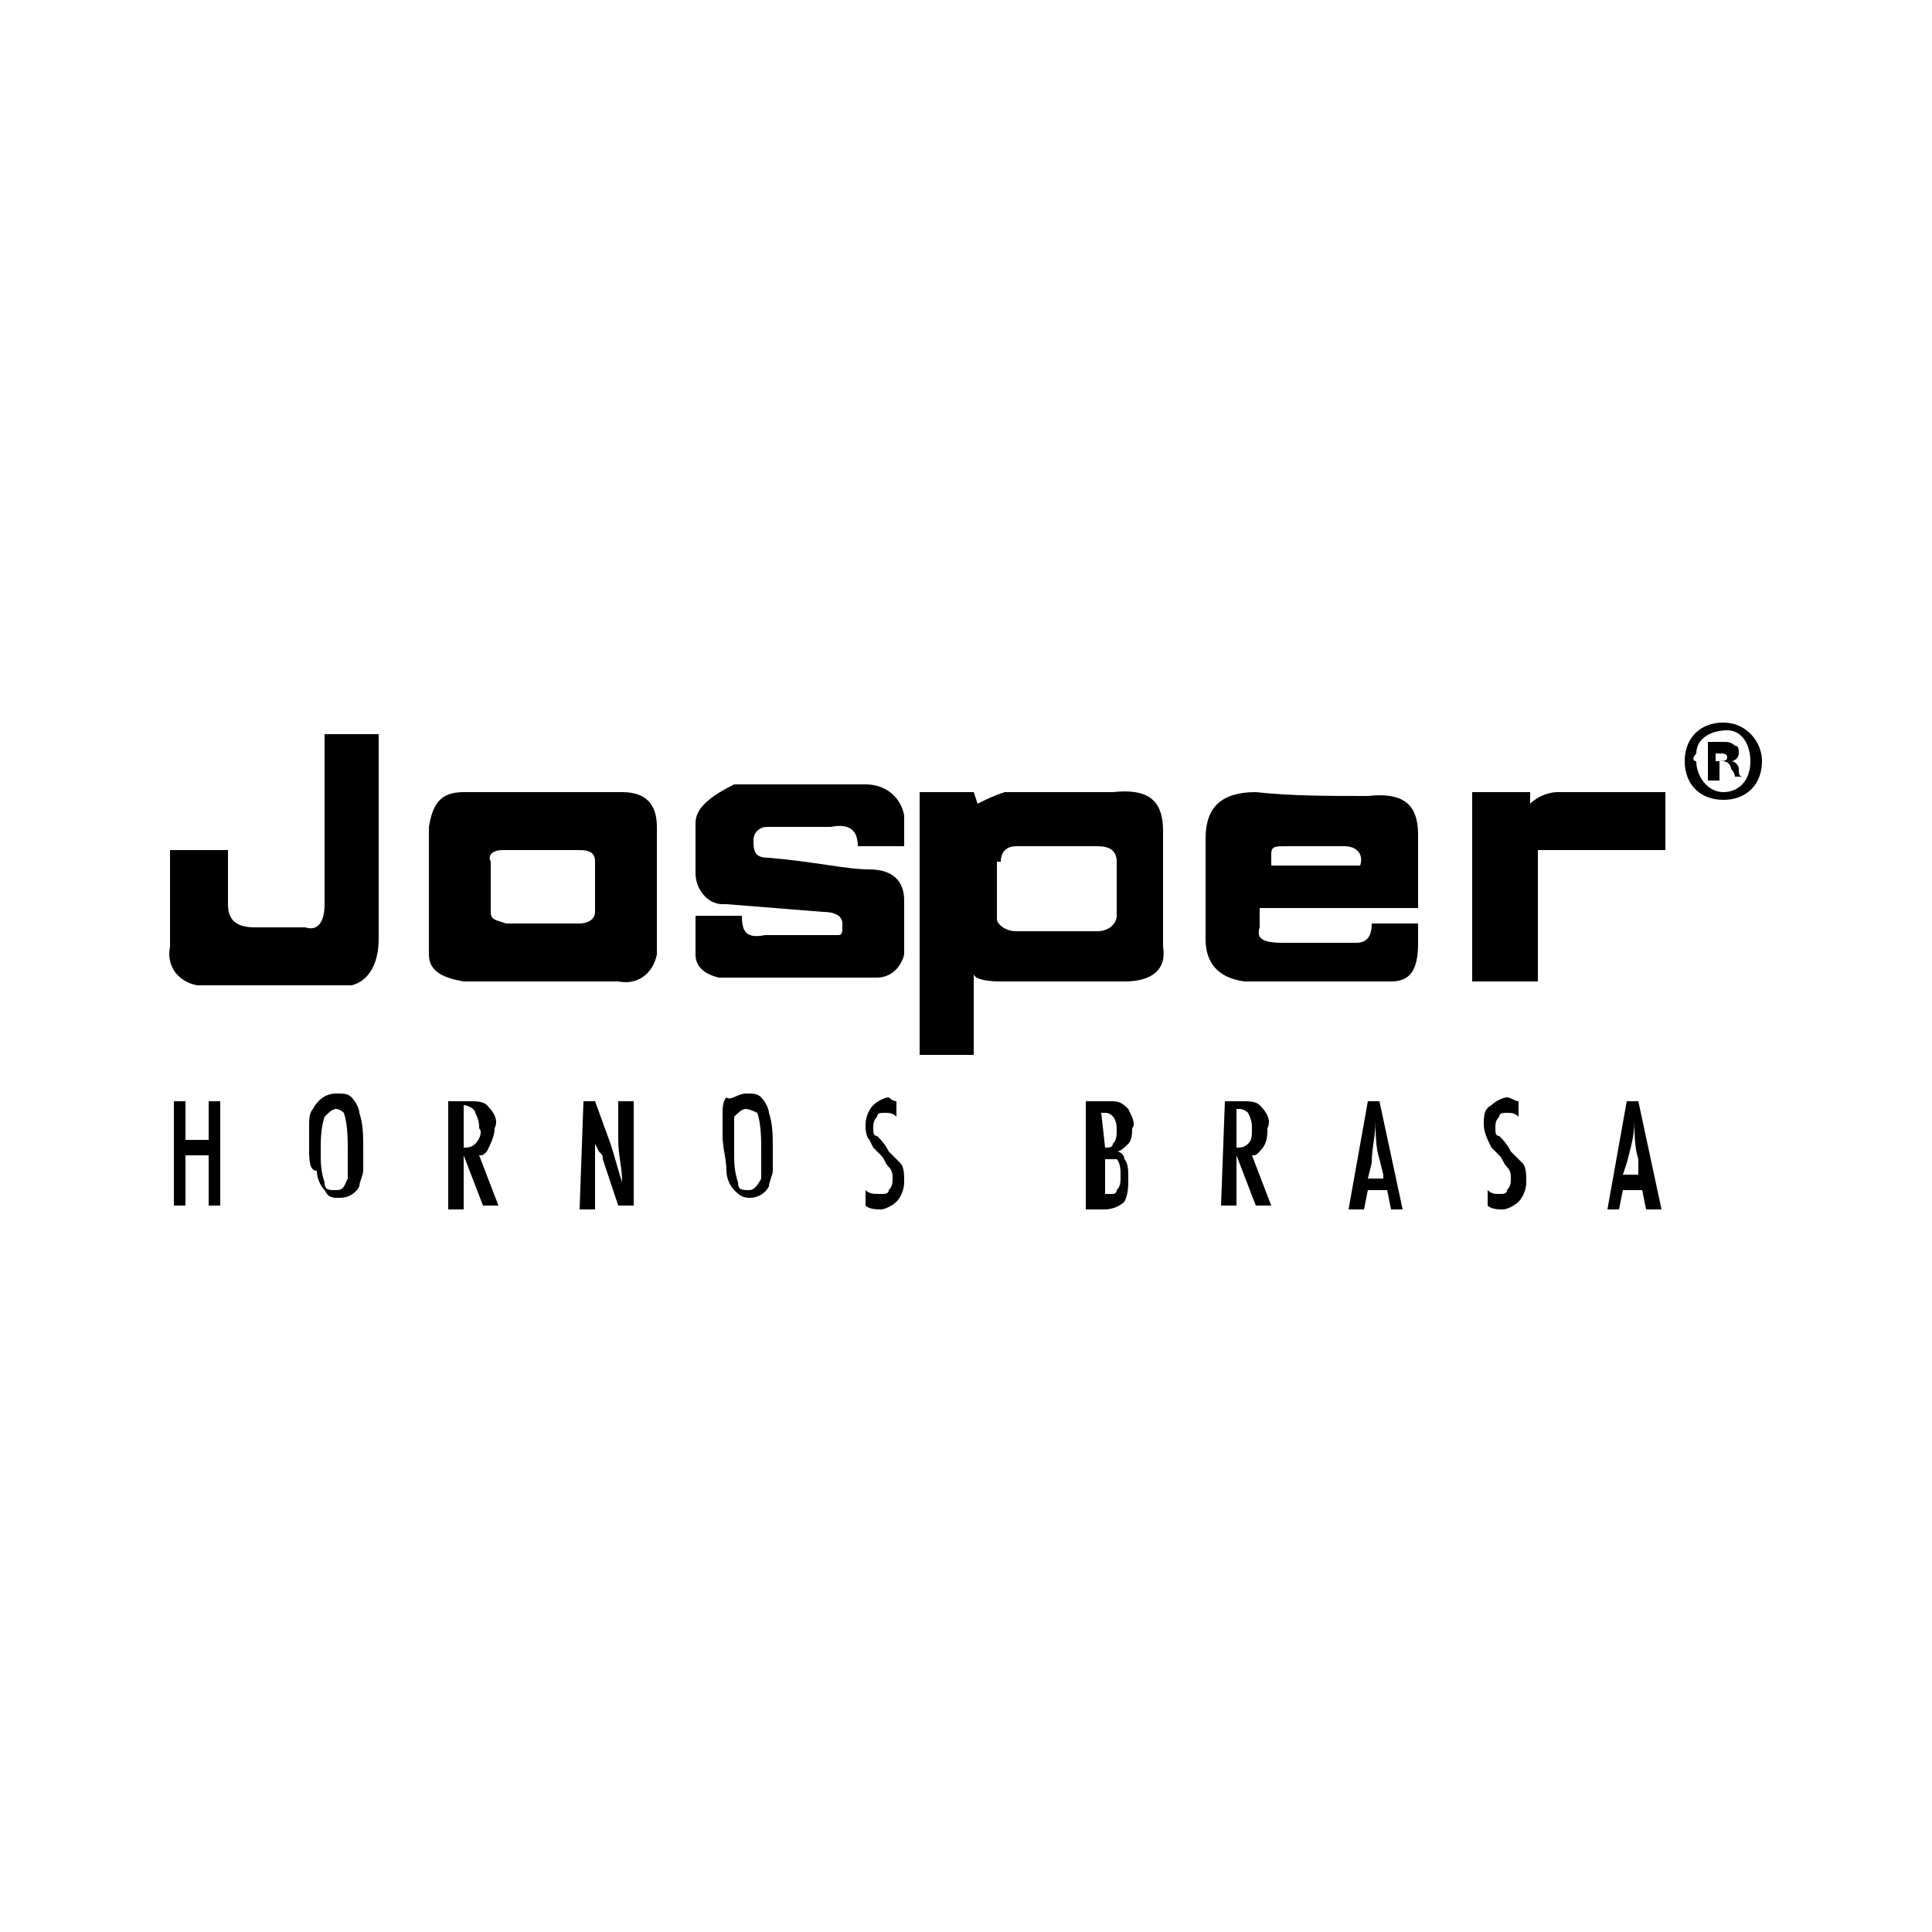 <svg xml:space="preserve" style="enable-background:new 0 0 50 50;" viewBox="0 0 50 50" y="0px" x="0px" xmlns:xlink="http://www.w3.org/1999/xlink" xmlns="http://www.w3.org/2000/svg" id="Capa_1" version="1.1">
<g id="Capa_2_1_">
	<g id="Layer_1">
		<path d="M5.9,23.4V22H4.4v2.5c-0.1,0.5,0.2,0.9,0.7,1c0,0,0.1,0,0.1,0h3.9c0.4-0.1,0.7-0.5,0.7-1.2V19H8.4v4.4
			c0,0.5-0.2,0.7-0.5,0.6H6.6C6.1,24,5.9,23.8,5.9,23.4"></path>
		<path d="M33.3,21.9h1.5c0.3,0,0.5,0.2,0.4,0.5h-2.3v-0.3C32.9,21.9,33,21.9,33.3,21.9 M32.5,20.5c-0.9,0-1.3,0.4-1.3,1.2v2.6
			c0,0.6,0.3,1,1,1.1H36c0.5,0,0.7-0.3,0.7-1v-0.5h-1.2c0,0.3-0.1,0.5-0.4,0.5h-1.9c-0.5,0-0.7-0.1-0.6-0.4v-0.5h4.1v-1.9
			c0-0.8-0.4-1.1-1.3-1C34.4,20.6,33.4,20.6,32.5,20.5"></path>
		<path d="M18,21.3v1.3c0,0.4,0.3,0.8,0.7,0.8c0,0,0.1,0,0.1,0l2.5,0.2c0.3,0,0.5,0.1,0.5,0.3v0.1c0,0.1,0,0.2-0.1,0.2h-1.9
			c-0.5,0.1-0.6-0.1-0.6-0.5H18v1c0,0.3,0.2,0.5,0.6,0.6h4.1c0.3,0,0.6-0.2,0.7-0.6c0-0.1,0-0.1,0-0.2v-1.2c0-0.5-0.3-0.8-0.9-0.8
			s-1.4-0.2-2.6-0.3c-0.3,0-0.4-0.1-0.4-0.4c0-0.1,0-0.2,0.1-0.3c0.1-0.1,0.2-0.1,0.3-0.1h1.6c0.5-0.1,0.7,0.1,0.7,0.5h1.2v-0.8
			c-0.1-0.5-0.5-0.8-1-0.8H19C18.4,20.6,18,20.9,18,21.3"></path>
		<path d="M13,22h2c0.3,0,0.4,0.1,0.4,0.3v1.3c0,0.2-0.2,0.3-0.4,0.3h-1.9c-0.3-0.1-0.4-0.1-0.4-0.3v-1.3C12.6,22.1,12.8,22,13,22
			 M17,21.4c0-0.6-0.3-0.9-0.9-0.9H12c-0.6,0-0.8,0.3-0.9,0.9v3.3c0,0.4,0.3,0.6,0.9,0.7h4c0.5,0.1,0.9-0.2,1-0.7c0,0,0-0.1,0-0.1
			L17,21.4z"></path>
		<path d="M25.9,22.3c0-0.2,0.1-0.4,0.4-0.4h2.1c0.3,0,0.5,0.1,0.5,0.4v1.4c0,0.2-0.2,0.4-0.5,0.4h-2.1c-0.3,0-0.5-0.2-0.5-0.3V22.3
			z M25.2,20.5h-1.4v6.8h1.4v-2.1c0,0.1,0.2,0.2,0.7,0.2h3.2c0.7,0,1.1-0.3,1-0.9v-3c0-0.8-0.4-1.1-1.3-1H26
			c-0.3,0.1-0.5,0.2-0.7,0.3L25.2,20.5z"></path>
		<path d="M40.3,20.5c-0.2,0-0.5,0.1-0.7,0.3v-0.3h-1.5v4.9h1.7V22h3.3v-1.5H40.3z"></path>
		<polygon points="4.5,28.5 4.8,28.5 4.8,29.5 5.4,29.5 5.4,28.5 5.7,28.5 5.7,31.2 5.4,31.2 5.4,29.9 4.8,29.9 4.8,31.2 4.5,31.2"></polygon>
		<path d="M8.7,28.7c-0.1,0-0.2,0.1-0.3,0.2c-0.1,0.3-0.1,0.6-0.1,0.9c0,0.3,0,0.5,0.1,0.8c0,0.2,0.1,0.2,0.3,0.2s0.2-0.1,0.3-0.3
			c0-0.2,0-0.4,0-0.7c0-0.3,0-0.7-0.1-1C8.9,28.8,8.8,28.7,8.7,28.7 M8.7,28.3c0.2,0,0.3,0,0.4,0.1c0.1,0.1,0.2,0.3,0.2,0.4
			c0.1,0.3,0.1,0.6,0.1,0.9c0,0.2,0,0.4,0,0.6c0,0.1-0.1,0.3-0.1,0.4c-0.1,0.2-0.3,0.3-0.5,0.3c-0.2,0-0.3,0-0.4-0.2
			c-0.1-0.1-0.2-0.3-0.2-0.5C8,30.3,8,30,8,29.7c0-0.2,0-0.4,0-0.6c0-0.1,0-0.3,0.1-0.4C8.2,28.5,8.4,28.3,8.7,28.3"></path>
		<path d="M12,29.7c0.1,0,0.2,0,0.3-0.1c0.1-0.1,0.2-0.3,0.1-0.4c0-0.1,0-0.2-0.1-0.4c0-0.1-0.2-0.2-0.3-0.2H12V29.7z M11.7,28.5
			h0.5c0.1,0,0.3,0,0.4,0.1c0.2,0.2,0.3,0.4,0.2,0.6c0,0.2-0.1,0.4-0.2,0.6c-0.1,0.1-0.1,0.1-0.2,0.1l0.5,1.3h-0.4L12,29.9v1.4h-0.4
			V28.5z"></path>
		<path d="M15.1,28.5h0.3l0.4,1.1c0.1,0.3,0.2,0.7,0.3,1c0-0.4-0.1-0.7-0.1-1.1v-1h0.4v2.7H16L15.6,30c0-0.1,0-0.1-0.1-0.2l-0.1-0.2
			c0,0,0-0.1,0-0.3c0-0.2,0-0.1,0-0.1s0,0.2,0,0.4s0,0.4,0,0.5v1.2h-0.4L15.1,28.5z"></path>
		<path d="M19.3,28.7c-0.1,0-0.2,0.1-0.3,0.2C19,29.2,19,29.5,19,29.8c0,0.3,0,0.5,0.1,0.8c0,0.2,0.1,0.2,0.3,0.2
			c0.1,0,0.2-0.1,0.3-0.3c0-0.2,0-0.4,0-0.7c0-0.3,0-0.7-0.1-1C19.6,28.8,19.4,28.7,19.3,28.7 M19.3,28.3c0.2,0,0.3,0,0.4,0.1
			c0.1,0.1,0.2,0.3,0.2,0.4c0.1,0.3,0.1,0.6,0.1,0.9c0,0.2,0,0.4,0,0.6c0,0.1-0.1,0.3-0.1,0.4c-0.1,0.2-0.3,0.3-0.5,0.3
			c-0.2,0-0.3-0.1-0.4-0.2c-0.1-0.1-0.2-0.3-0.2-0.5c0-0.3-0.1-0.6-0.1-0.9c0-0.2,0-0.4,0-0.6c0-0.1,0-0.3,0.1-0.4
			C18.9,28.5,19.1,28.3,19.3,28.3"></path>
		<path d="M23.2,28.5v0.4c-0.1-0.1-0.2-0.1-0.3-0.1c-0.1,0-0.2,0-0.2,0.1c-0.1,0.1-0.1,0.2-0.1,0.3c0,0.1,0,0.2,0.1,0.2
			c0.1,0.1,0.2,0.2,0.3,0.4c0.1,0.1,0.2,0.2,0.3,0.3c0.1,0.1,0.1,0.3,0.1,0.5c0,0.2-0.1,0.4-0.2,0.5c-0.1,0.1-0.3,0.2-0.4,0.2
			c-0.1,0-0.3,0-0.4-0.1v-0.4c0.1,0.1,0.2,0.1,0.4,0.1c0.1,0,0.2,0,0.2-0.1c0.1-0.1,0.1-0.2,0.1-0.3c0-0.1,0-0.2-0.1-0.3
			c-0.1-0.1-0.1-0.2-0.2-0.3l-0.2-0.2l-0.1-0.2c-0.1-0.1-0.1-0.3-0.1-0.4c0-0.2,0.1-0.4,0.2-0.5c0.1-0.1,0.3-0.2,0.4-0.2
			C23,28.4,23.1,28.5,23.2,28.5"></path>
		<path d="M28.6,30.9h0.2c0,0,0.1,0,0.1-0.1c0.1-0.1,0.1-0.2,0.1-0.4c0-0.1,0-0.3-0.1-0.4C28.8,30,28.7,30,28.6,30L28.6,30.9z
			 M28.6,29.7L28.6,29.7c0.1,0,0.2,0,0.2-0.1c0.1-0.1,0.1-0.2,0.1-0.4c0-0.2-0.1-0.4-0.3-0.4h-0.1L28.6,29.7z M28.3,28.5h0.5
			c0.2,0,0.3,0.1,0.4,0.2c0.1,0.2,0.2,0.4,0.1,0.5c0,0.1,0,0.3-0.1,0.4c-0.1,0.1-0.2,0.2-0.3,0.2c0.1,0,0.2,0.1,0.2,0.2
			c0.1,0.1,0.1,0.3,0.1,0.5c0,0.2,0,0.4-0.1,0.6c-0.1,0.1-0.3,0.2-0.5,0.2h-0.5V28.5z"></path>
		<path d="M32,29.7c0.1,0,0.2,0,0.3-0.1c0.1-0.1,0.1-0.2,0.1-0.4c0-0.1,0-0.2-0.1-0.4c-0.1-0.1-0.2-0.1-0.2-0.1H32L32,29.7z
			 M31.7,28.5h0.5c0.1,0,0.3,0,0.4,0.1c0.2,0.2,0.3,0.4,0.2,0.6c0,0.2,0,0.4-0.2,0.6c-0.1,0.1-0.1,0.1-0.2,0.1l0.5,1.3h-0.4L32,29.9
			v1.3h-0.4L31.7,28.5z"></path>
		<path d="M35.8,30.4L35.7,30c-0.1-0.3-0.1-0.7-0.1-1c0,0.4-0.1,0.7-0.1,1.1l-0.1,0.4H35.8z M35.4,28.5h0.3l0.6,2.8h-0.3l-0.1-0.5
			h-0.5l-0.1,0.5h-0.4L35.4,28.5z"></path>
		<path d="M39.3,28.5v0.4c-0.1-0.1-0.2-0.1-0.3-0.1c-0.1,0-0.2,0-0.2,0.1c-0.1,0.1-0.1,0.2-0.1,0.3c0,0.1,0,0.2,0.1,0.2
			c0.1,0.1,0.2,0.2,0.3,0.4c0.1,0.1,0.2,0.2,0.3,0.3c0.1,0.1,0.1,0.3,0.1,0.5c0,0.2-0.1,0.4-0.2,0.5c-0.1,0.1-0.3,0.2-0.4,0.2
			c-0.1,0-0.3,0-0.4-0.1v-0.4c0.1,0.1,0.2,0.1,0.3,0.1c0.1,0,0.2,0,0.2-0.1c0.1-0.1,0.1-0.2,0.1-0.3c0-0.1,0-0.2-0.1-0.3
			c-0.1-0.1-0.1-0.2-0.2-0.3l-0.2-0.2c-0.1-0.2-0.2-0.4-0.2-0.6c0-0.2,0-0.4,0.2-0.5c0.1-0.1,0.3-0.2,0.4-0.2
			C39.1,28.4,39.2,28.5,39.3,28.5"></path>
		<path d="M42.4,30.4L42.4,30c-0.1-0.3-0.1-0.7-0.1-1c0,0.4-0.1,0.7-0.2,1.1L42,30.4L42.4,30.4z M42.1,28.5h0.3l0.6,2.8h-0.4
			l-0.1-0.5h-0.5l-0.1,0.5h-0.3L42.1,28.5z"></path>
		<path d="M44.4,19.7L44.4,19.7c0.2,0,0.3,0,0.3-0.1c0-0.1-0.1-0.1-0.2-0.1h-0.1V19.7z M44.4,20.2h-0.2v-1c0.1,0,0.2,0,0.4,0
			c0.1,0,0.2,0,0.3,0.1c0.1,0,0.1,0.1,0.1,0.2c0,0.1-0.1,0.2-0.2,0.2l0,0c0.1,0,0.2,0.1,0.2,0.2c0,0.1,0,0.2,0.1,0.2h-0.2
			c0-0.1-0.1-0.2-0.1-0.2c0-0.1-0.1-0.2-0.2-0.2h-0.1V20.2z M43.9,19.7c0,0.4,0.3,0.8,0.7,0.8c0,0,0,0,0,0c0.4,0,0.7-0.3,0.7-0.8
			c0,0,0,0,0,0c0-0.4-0.2-0.8-0.6-0.8s-0.8,0.2-0.8,0.6C43.8,19.6,43.8,19.7,43.9,19.7 M45.6,19.7c0,0.6-0.4,1-1,1s-1-0.4-1-1
			s0.4-1,1-1S45.6,19.2,45.6,19.7"></path>
	</g>
</g>
</svg>
